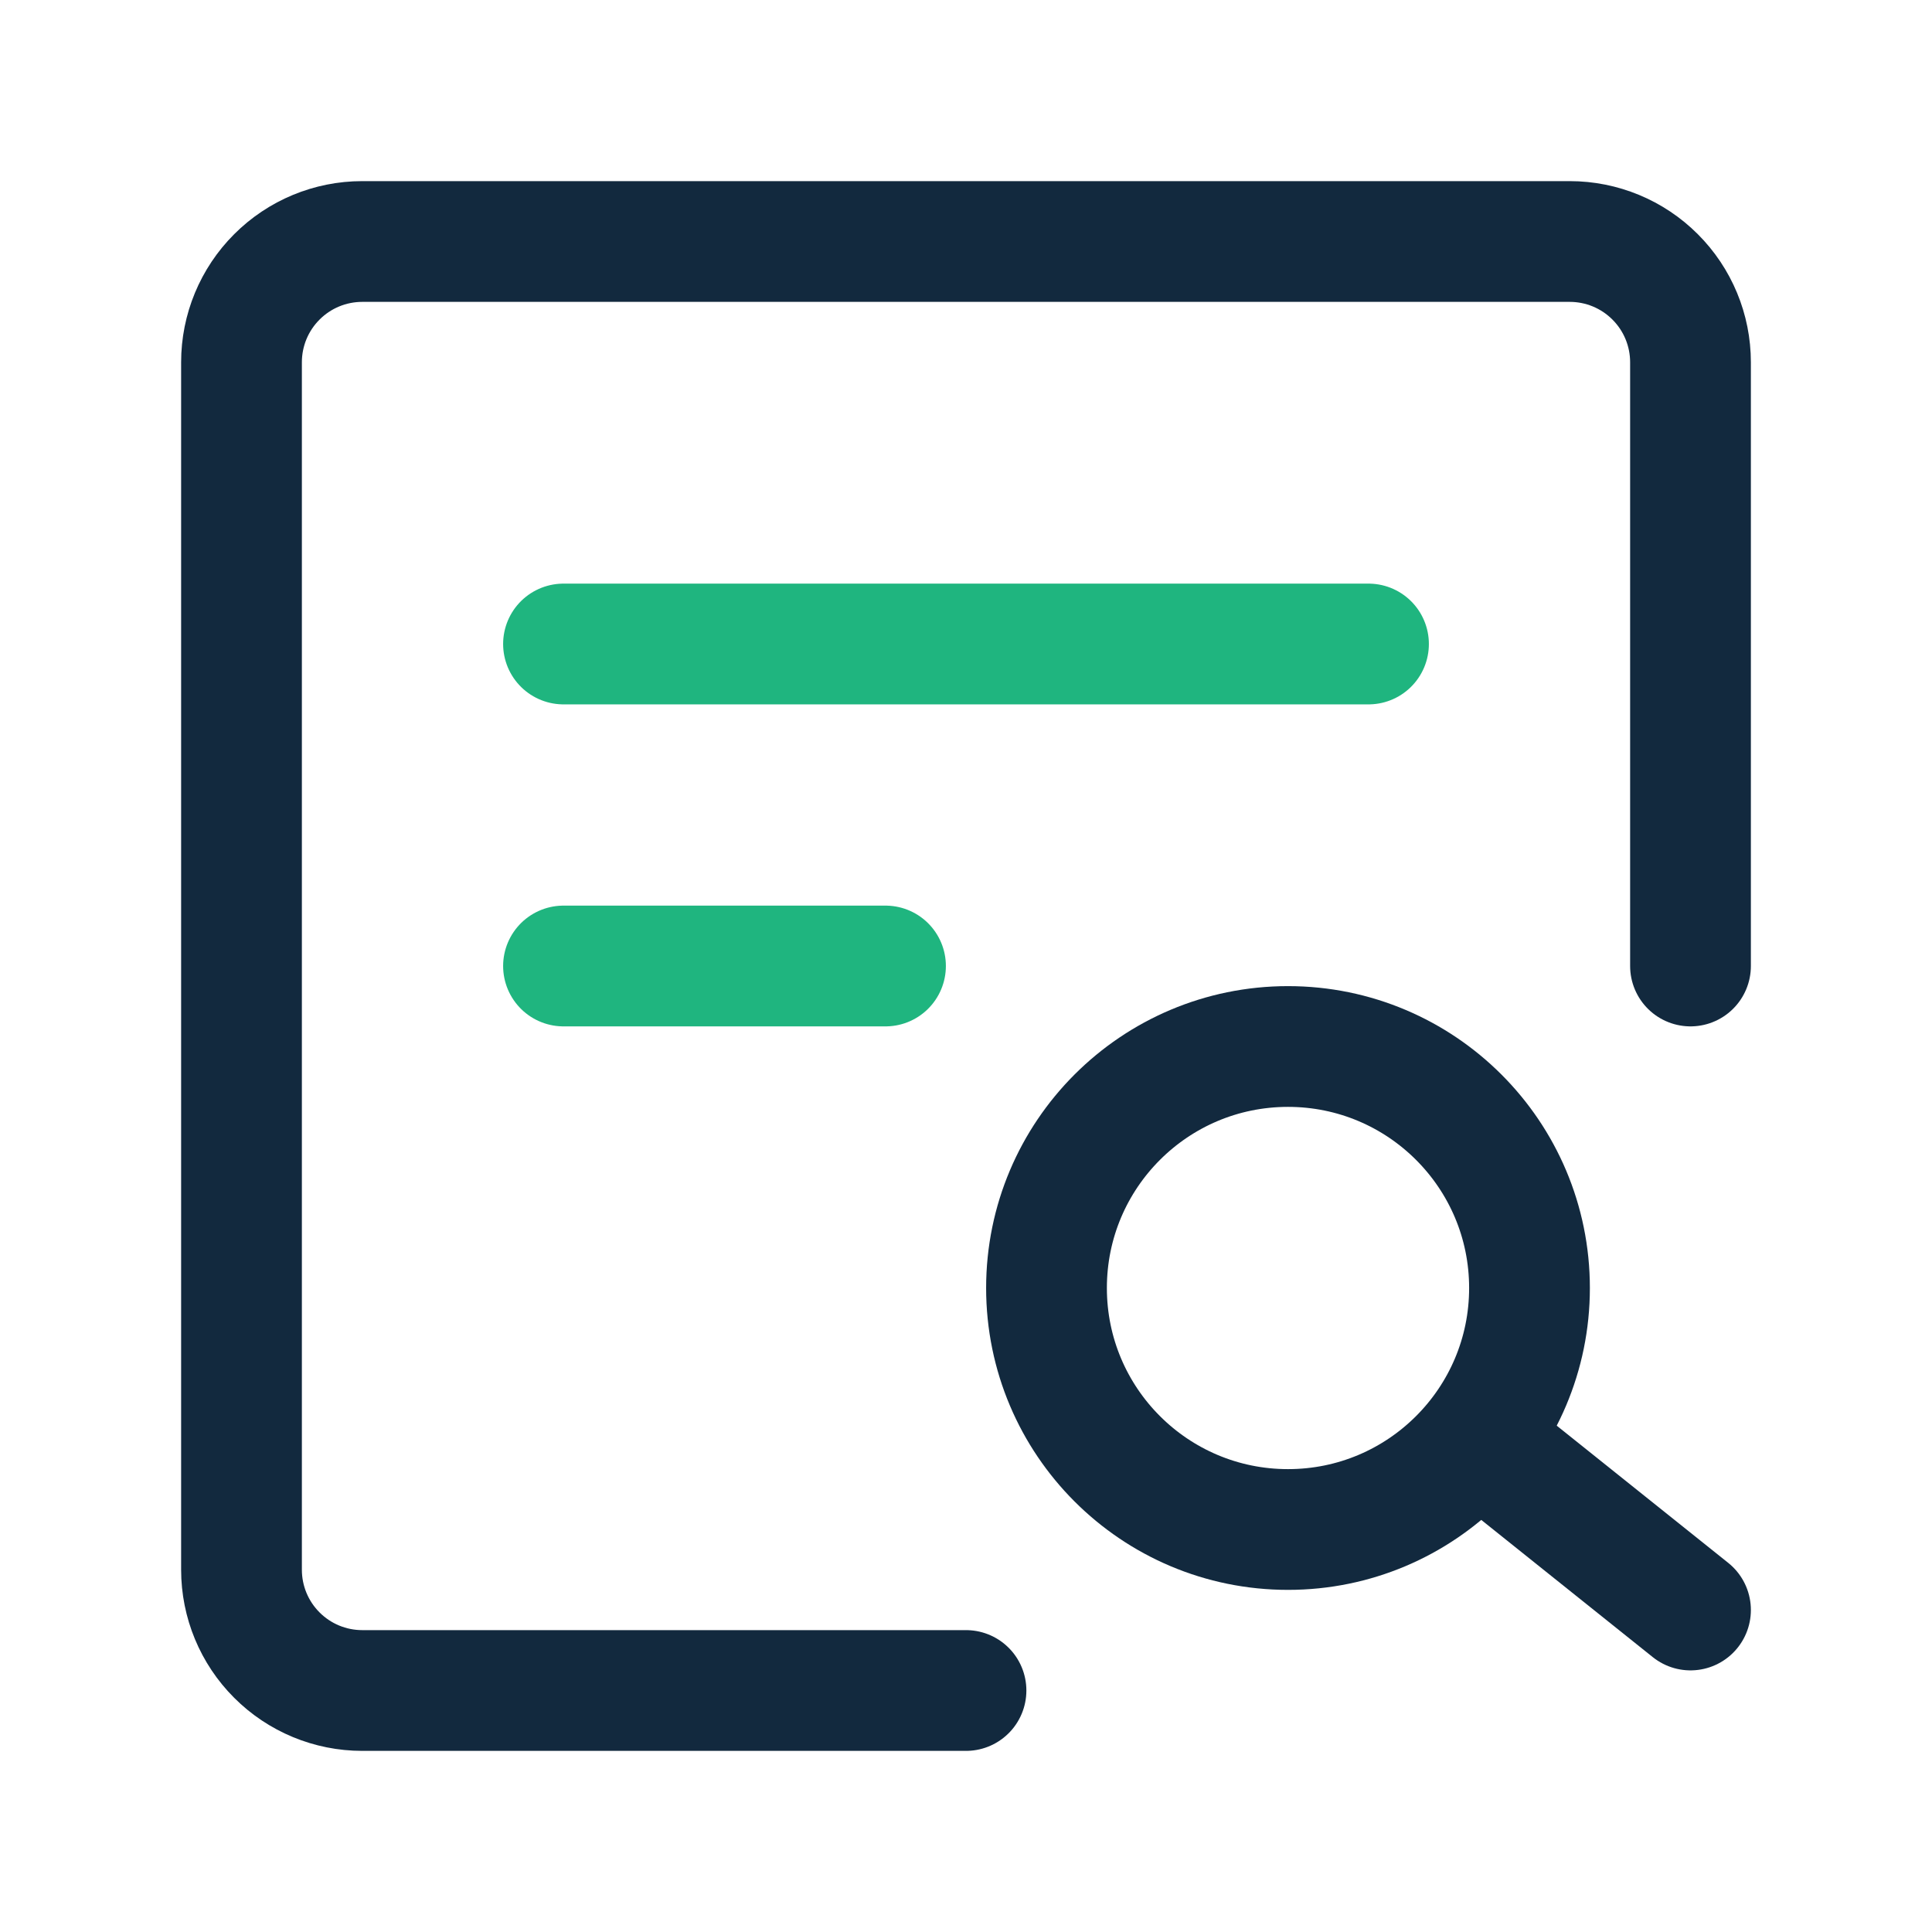 <svg width="48" height="48" viewBox="0 0 48 48" fill="none" xmlns="http://www.w3.org/2000/svg">
    <path
        d="M42 24V9C42 8.204 41.684 7.441 41.121 6.879C40.559 6.316 39.796 6 39 6H9C8.204 6 7.441 6.316 6.879 6.879C6.316 7.441 6 8.204 6 9V39C6 39.796 6.316 40.559 6.879 41.121C7.441 41.684 8.204 42 9 42H24"
        stroke="#12293E" stroke-width="3" stroke-linecap="round" stroke-linejoin="round"/>
    <path
        d="M32 38C35.314 38 38 35.314 38 32C38 28.686 35.314 26 32 26C28.686 26 26 28.686 26 32C26 35.314 28.686 38 32 38Z"
        stroke="#12293E" stroke-width="3"/>
    <path d="M37 36L42 40" stroke="#12293E" stroke-width="3" stroke-linecap="round" stroke-linejoin="round"/>
    <path d="M14 16H34" stroke="#1FB57F" stroke-width="3" stroke-linecap="round" stroke-linejoin="round"/>
    <path d="M14 24H22" stroke="#1FB57F" stroke-width="3" stroke-linecap="round" stroke-linejoin="round"/>
</svg>
